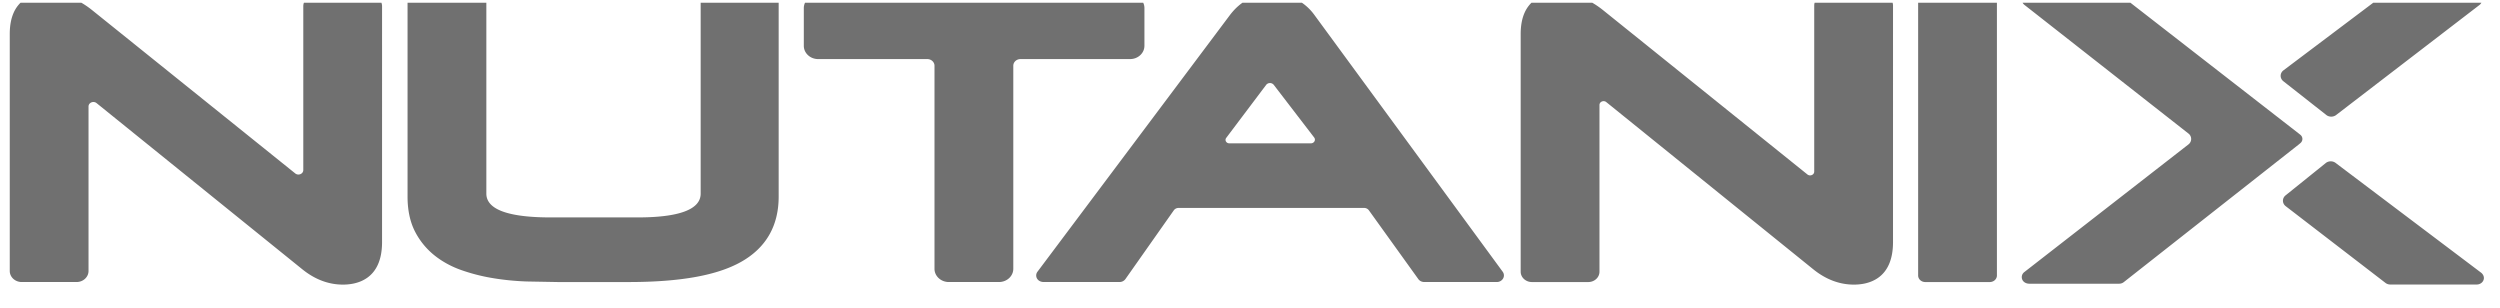 <svg xmlns="http://www.w3.org/2000/svg" xmlns:v="https://vecta.io/nano" width="154" height="19" fill="none"><g clip-path="url(#A)" fill-rule="evenodd" fill="#707070"><path d="M130.823 17.38c-.078.062-.179.096-.283.096H125c-.175 0-.346-.086-.418-.233-.084-.17-.035-.368.115-.483l10.11-7.863a.42.42 0 0 0 .001-.672L124.713.308c-.123-.096-.194-.244-.166-.39.037-.201.224-.339.436-.339h5.331a.47.47 0 0 1 .283.095l11.002 8.547.099.079c.169.133.174.373.01.512l-.109.092-10.776 8.476zM22.8-.296h-3.38c-.405 0-.737.307-.737.681v10.09c0 .237-.302.364-.496.208L5.675.625C4.822-.06 3.895-.41 2.916-.41 2.053-.41.601-.084.601 2.094v14.598c0 .376.33.681.737.681h3.378c.407 0 .737-.305.737-.68V6.56c0-.237.303-.364.496-.208l12.644 10.212c.784.642 1.636.968 2.533.968s2.409-.34 2.409-2.618V.385c0-.374-.332-.681-.737-.681zm24.727.001h-3.929c-.24 0-.437.181-.437.404v11.817c0 .973-1.309 1.467-3.892 1.467h-5.343c-2.631 0-3.967-.494-3.967-1.467V.109c0-.223-.196-.404-.438-.404h-3.977c-.242 0-.439.181-.439.404v11.999c0 .832.153 1.55.449 2.135a4.53 4.53 0 0 0 1.197 1.479c.489.394 1.063.707 1.703.928a11.43 11.43 0 0 0 1.941.488c.663.11 1.352.177 2.05.201l1.917.035h4.348c3.192 0 5.463-.408 6.946-1.245 1.533-.866 2.31-2.218 2.31-4.02v-12c0-.223-.197-.404-.439-.404zm22.97 3.118V.498c0-.45-.395-.815-.882-.815H50.398c-.487 0-.883.365-.883.815v2.325c0 .45.395.816.883.816h6.722c.246 0 .445.184.445.411v12.508c0 .45.395.815.883.815h3.088c.488 0 .883-.365.883-.816V4.05c0-.227.199-.411.445-.411h6.749c.488 0 .883-.365.883-.816zm5.037 5.672l2.462-3.268a.3.3 0 0 1 .466-.002l2.491 3.245c.116.151-.001.359-.201.359h-5.028c-.186 0-.296-.193-.189-.335zM80.951.9a3.15 3.15 0 0 0-2.605-1.287c-1.052 0-1.92.442-2.583 1.315L63.909 16.737a.38.38 0 0 0 .032.499c.089.093.225.137.359.137h4.66a.45.45 0 0 0 .368-.185l2.977-4.23a.36.36 0 0 1 .296-.149h11.428a.36.36 0 0 1 .295.147l3.044 4.235c.081.113.218.181.365.181h4.472a.44.44 0 0 0 .385-.216c.077-.132.067-.292-.023-.416L80.951.9zm34.968-1.195h-3.473c-.381 0-.69.285-.69.637v10.229c0 .2-.255.307-.419.176L98.749.626c-.852-.685-1.781-1.034-2.761-1.034-.863 0-2.314.326-2.314 2.503v14.641c0 .351.311.638.691.638h3.472c.382 0 .691-.286.691-.638V6.465c0-.201.255-.307.419-.176l12.721 10.275c.783.642 1.635.968 2.533.968s2.409-.34 2.409-2.618V.343c0-.352-.309-.638-.691-.638zm6.652 0h-3.976c-.242 0-.438.181-.438.404v16.86c0 .223.196.405.438.405h3.976c.242 0 .439-.182.439-.405V.109c0-.223-.197-.404-.439-.404zm20.726 7.376c.176.139.436.139.613 0l8.824-6.773c.122-.096.193-.244.166-.39-.038-.201-.225-.339-.436-.339h-5.331a.47.47 0 0 0-.284.095l-6.192 4.662c-.224.174-.225.492-.002.668l2.642 2.076zm-.03 2.961c.177-.139.437-.139.614 0l8.955 6.755c.122.096.193.244.166.39-.038.201-.225.339-.436.339h-5.331a.48.48 0 0 1-.284-.095l-6.153-4.732c-.224-.174-.225-.492-.002-.668l2.471-1.988z"></path></g><defs><clipPath id="A"><path fill="#fff" transform="translate(.6 .167)" d="M0 0h153v18.283H0z"></path></clipPath></defs></svg>